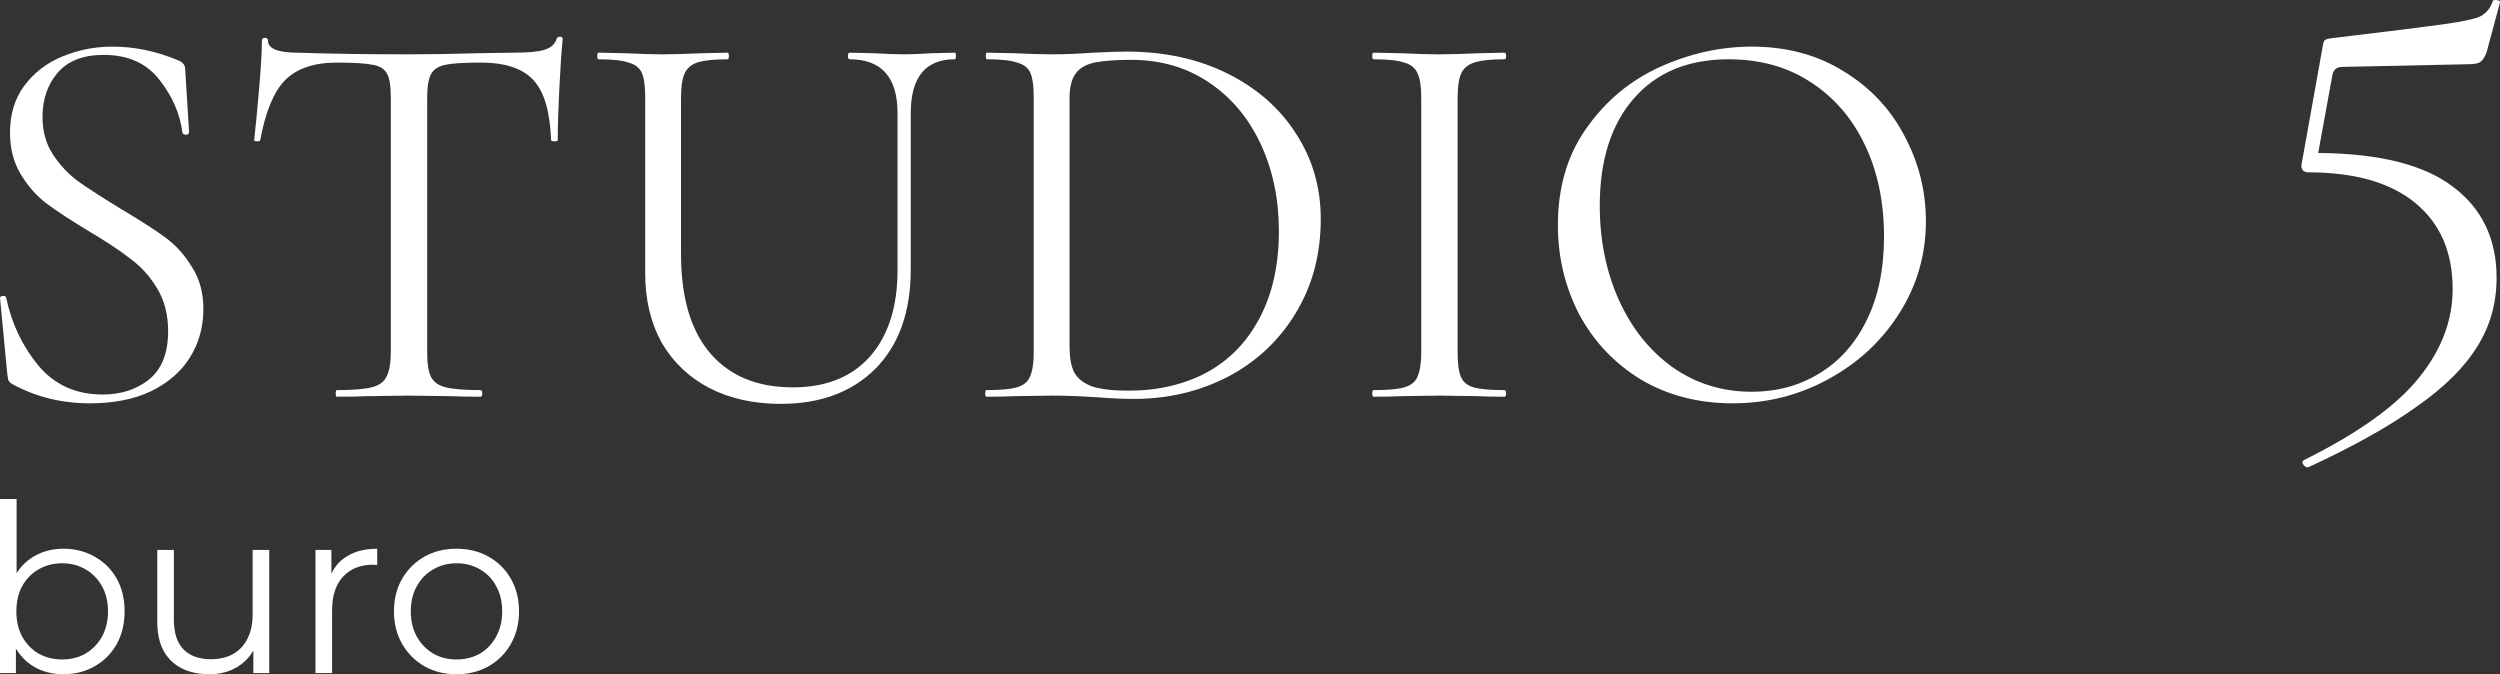 <?xml version="1.0" encoding="UTF-8"?> <svg xmlns="http://www.w3.org/2000/svg" width="1498" height="404" viewBox="0 0 1498 404" fill="none"><rect x="0" y="0" width="1498" height="404" fill="#333333" stroke="none"/><path d="M25.473 70.156C25.473 78.732 27.564 86.208 31.745 92.585C35.926 98.962 40.988 104.349 46.93 108.747C52.872 112.925 61.235 118.312 72.018 124.909C83.462 131.725 92.375 137.442 98.757 142.06C105.139 146.678 110.531 152.615 114.932 159.871C119.553 166.908 121.864 175.373 121.864 185.268C121.864 195.823 119.223 205.388 113.942 213.964C108.66 222.54 100.847 229.356 90.504 234.414C80.381 239.251 68.167 241.67 53.862 241.67C36.917 241.67 21.402 237.822 7.317 230.126C6.217 229.466 5.447 228.697 5.007 227.817C4.787 226.938 4.566 225.618 4.346 223.859L0.055 179.001C-0.165 178.122 0.275 177.572 1.375 177.352C2.696 177.132 3.466 177.462 3.686 178.342C6.987 193.954 13.479 207.587 23.162 219.241C32.846 230.676 45.61 236.393 61.455 236.393C72.458 236.393 81.701 233.424 89.184 227.487C96.886 221.33 100.737 211.655 100.737 198.462C100.737 188.567 98.537 179.991 94.135 172.735C89.734 165.478 84.342 159.541 77.96 154.924C71.798 150.086 63.325 144.479 52.542 138.102C41.978 131.725 33.616 126.228 27.454 121.61C21.512 116.993 16.45 111.165 12.269 104.129C8.088 97.093 5.997 88.847 5.997 79.391C5.997 68.397 8.858 59.051 14.58 51.355C20.522 43.439 28.114 37.612 37.357 33.874C46.82 29.916 56.833 27.937 67.397 27.937C80.381 27.937 93.255 30.576 106.019 35.853C109.32 36.953 110.971 38.822 110.971 41.46L113.281 79.061C113.281 80.161 112.621 80.711 111.301 80.711C110.2 80.711 109.54 80.271 109.32 79.391C107.78 67.957 103.158 57.402 95.456 47.727C87.753 37.832 76.64 32.885 62.115 32.885C49.791 32.885 40.548 36.513 34.386 43.769C28.444 50.806 25.473 59.601 25.473 70.156Z" fill="white"></path><path d="M201.819 37.502C188.175 37.502 177.832 41.02 170.789 48.057C163.967 55.093 159.016 67.078 155.935 84.009C155.935 84.449 155.274 84.669 153.954 84.669C152.854 84.669 152.304 84.449 152.304 84.009C153.184 76.093 154.174 65.758 155.274 53.005C156.375 40.251 156.925 30.686 156.925 24.309C156.925 23.209 157.475 22.66 158.576 22.66C159.896 22.66 160.556 23.209 160.556 24.309C160.556 29.146 166.498 31.565 178.382 31.565C197.308 32.225 219.425 32.555 244.733 32.555C257.717 32.555 271.472 32.335 285.996 31.895L308.444 31.565C316.366 31.565 322.198 31.015 325.939 29.916C329.901 28.817 332.431 26.618 333.532 23.319C333.752 22.44 334.412 22 335.512 22C336.613 22 337.163 22.44 337.163 23.319C336.503 29.696 335.843 39.371 335.182 52.345C334.522 65.318 334.192 75.873 334.192 84.009C334.192 84.449 333.532 84.669 332.211 84.669C330.891 84.669 330.231 84.449 330.231 84.009C329.57 66.858 326.049 54.874 319.667 48.057C313.285 41.02 302.722 37.502 287.977 37.502C278.074 37.502 271.032 37.942 266.85 38.822C262.669 39.701 259.808 41.57 258.268 44.429C256.727 47.287 255.957 52.125 255.957 58.941V210.995C255.957 217.812 256.727 222.76 258.268 225.838C259.808 228.917 262.779 231.005 267.18 232.105C271.582 233.204 278.514 233.754 287.977 233.754C288.637 233.754 288.967 234.414 288.967 235.733C288.967 237.052 288.637 237.712 287.977 237.712C280.715 237.712 274.883 237.602 270.482 237.382L244.733 237.052L219.975 237.382C215.574 237.602 209.522 237.712 201.819 237.712C201.379 237.712 201.159 237.052 201.159 235.733C201.159 234.414 201.379 233.754 201.819 233.754C211.282 233.754 218.215 233.204 222.616 232.105C227.018 231.005 229.989 228.917 231.529 225.838C233.29 222.54 234.17 217.592 234.17 210.995V58.282C234.17 51.465 233.4 46.738 231.859 44.099C230.319 41.24 227.458 39.481 223.276 38.822C219.095 37.942 211.943 37.502 201.819 37.502Z" fill="white"></path><path d="M537.798 67.847C537.798 46.298 528.225 35.523 509.079 35.523C508.418 35.523 508.088 34.864 508.088 33.544C508.088 32.225 508.418 31.565 509.079 31.565L523.273 31.895C531.196 32.335 537.468 32.555 542.089 32.555C545.83 32.555 551.222 32.335 558.264 31.895L572.129 31.565C572.569 31.565 572.789 32.225 572.789 33.544C572.789 34.864 572.569 35.523 572.129 35.523C554.523 35.523 545.72 46.298 545.72 67.847V161.52C545.72 186.808 538.678 206.598 524.594 220.891C510.509 234.964 491.583 242 467.815 242C451.53 242 437.225 238.812 424.902 232.435C412.798 226.058 403.335 217.042 396.512 205.388C389.91 193.514 386.609 179.661 386.609 163.829V58.282C386.609 51.685 385.949 46.848 384.629 43.769C383.308 40.691 380.667 38.602 376.706 37.502C372.965 36.183 366.913 35.523 358.55 35.523C358.11 35.523 357.89 34.864 357.89 33.544C357.89 32.225 358.11 31.565 358.55 31.565L374.725 31.895C383.968 32.335 391.451 32.555 397.173 32.555C403.115 32.555 410.927 32.335 420.61 31.895L435.795 31.565C436.455 31.565 436.785 32.225 436.785 33.544C436.785 34.864 436.455 35.523 435.795 35.523C427.652 35.523 421.6 36.183 417.639 37.502C413.898 38.822 411.367 41.13 410.047 44.429C408.726 47.507 408.066 52.345 408.066 58.941V152.285C408.066 178.232 413.898 198.022 425.562 211.655C437.225 225.288 453.731 232.105 475.078 232.105C494.884 232.105 510.289 225.948 521.292 213.634C532.296 201.1 537.798 183.839 537.798 161.85V67.847Z" fill="white"></path><path d="M679.493 239.031C673.111 239.031 665.739 238.702 657.376 238.042C654.295 237.822 650.334 237.602 645.492 237.382C640.871 237.162 635.699 237.052 629.977 237.052L607.53 237.382C603.569 237.602 598.067 237.712 591.025 237.712C590.585 237.712 590.365 237.052 590.365 235.733C590.365 234.414 590.585 233.754 591.025 233.754C599.387 233.754 605.439 233.204 609.181 232.105C613.142 231.005 615.783 228.917 617.103 225.838C618.644 222.54 619.414 217.592 619.414 210.995V58.282C619.414 51.685 618.754 46.848 617.433 43.769C616.113 40.691 613.472 38.602 609.511 37.502C605.77 36.183 599.718 35.523 591.355 35.523C590.915 35.523 590.695 34.864 590.695 33.544C590.695 32.225 590.915 31.565 591.355 31.565L607.86 31.895C617.103 32.335 624.476 32.555 629.977 32.555C638.34 32.555 646.593 32.225 654.735 31.565C664.418 31.125 671.131 30.906 674.872 30.906C697.759 30.906 718.006 35.303 735.611 44.099C753.217 52.895 766.861 64.879 776.544 80.051C786.448 95.223 791.399 112.265 791.399 131.175C791.399 152.505 786.338 171.415 776.214 187.907C766.311 204.179 752.777 216.823 735.611 225.838C718.446 234.634 699.74 239.031 679.493 239.031ZM676.192 234.084C693.798 234.084 709.423 230.456 723.067 223.199C736.712 215.723 747.275 204.839 754.757 190.546C762.46 176.033 766.311 158.662 766.311 138.432C766.311 119.301 762.68 101.93 755.418 86.318C748.155 70.706 737.812 58.392 724.388 49.376C710.963 40.361 695.448 35.853 677.843 35.853C668.38 35.853 661.007 36.403 655.726 37.502C650.664 38.602 646.923 40.801 644.502 44.099C642.081 47.397 640.871 52.345 640.871 58.941V207.367C640.871 213.964 641.751 219.131 643.512 222.87C645.492 226.608 649.013 229.466 654.075 231.445C659.357 233.204 666.729 234.084 676.192 234.084Z" fill="white"></path><path d="M873.4 210.995C873.4 217.812 874.06 222.76 875.38 225.838C876.701 228.917 879.231 231.005 882.973 232.105C886.934 233.204 893.096 233.754 901.459 233.754C902.119 233.754 902.449 234.414 902.449 235.733C902.449 237.052 902.119 237.712 901.459 237.712C894.857 237.712 889.575 237.602 885.614 237.382L862.176 237.052L839.399 237.382C835.437 237.602 830.046 237.712 823.223 237.712C822.563 237.712 822.233 237.052 822.233 235.733C822.233 234.414 822.563 233.754 823.223 233.754C831.586 233.754 837.638 233.204 841.379 232.105C845.341 231.005 847.981 228.917 849.302 225.838C850.842 222.54 851.613 217.592 851.613 210.995V58.282C851.613 51.685 850.842 46.848 849.302 43.769C847.981 40.691 845.341 38.602 841.379 37.502C837.638 36.183 831.586 35.523 823.223 35.523C822.563 35.523 822.233 34.864 822.233 33.544C822.233 32.225 822.563 31.565 823.223 31.565L839.399 31.895C848.642 32.335 856.234 32.555 862.176 32.555C868.778 32.555 876.701 32.335 885.944 31.895L901.459 31.565C902.119 31.565 902.449 32.225 902.449 33.544C902.449 34.864 902.119 35.523 901.459 35.523C893.316 35.523 887.264 36.183 883.303 37.502C879.341 38.822 876.701 41.13 875.38 44.429C874.06 47.507 873.4 52.345 873.4 58.941V210.995Z" fill="white"></path><path d="M1038.13 241.67C1017.67 241.67 999.4 236.943 983.335 227.487C967.49 217.812 955.166 204.839 946.363 188.567C937.781 172.075 933.489 154.154 933.489 134.804C933.489 112.155 939.211 92.805 950.655 76.753C962.098 60.481 976.733 48.277 994.559 40.141C1012.6 32.005 1030.98 27.937 1049.69 27.937C1070.59 27.937 1088.97 32.885 1104.81 42.78C1120.66 52.455 1132.76 65.318 1141.13 81.37C1149.71 97.422 1154 114.464 1154 132.495C1154 152.505 1148.72 170.866 1138.16 187.577C1127.59 204.289 1113.4 217.482 1095.57 227.157C1077.97 236.833 1058.82 241.67 1038.13 241.67ZM1049.69 234.744C1064.65 234.744 1078.08 231.115 1089.96 223.859C1102.06 216.603 1111.53 206.048 1118.35 192.195C1125.39 178.122 1128.91 161.3 1128.91 141.73C1128.91 121.06 1125.06 102.7 1117.36 86.648C1109.66 70.596 1098.76 58.062 1084.68 49.047C1070.81 40.031 1054.53 35.523 1035.82 35.523C1011.61 35.523 992.688 43.329 979.044 58.941C965.399 74.554 958.577 95.993 958.577 123.259C958.577 143.929 962.428 162.84 970.131 179.991C977.833 196.923 988.617 210.336 1002.48 220.231C1016.35 229.906 1032.08 234.744 1049.69 234.744Z" fill="white"></path><path d="M37.96 404C31.516 404 25.727 402.548 20.591 399.643C15.455 396.644 11.393 392.333 8.404 386.711C5.416 381.088 3.922 374.295 3.922 366.329C3.922 358.27 5.416 351.477 8.404 345.948C11.486 340.325 15.595 336.062 20.731 333.157C25.867 330.252 31.61 328.799 37.96 328.799C44.963 328.799 51.22 330.392 56.729 333.578C62.332 336.671 66.721 341.028 69.896 346.651C73.071 352.273 74.659 358.833 74.659 366.329C74.659 373.732 73.071 380.292 69.896 386.008C66.721 391.631 62.332 396.035 56.729 399.221C51.22 402.407 44.963 404 37.96 404ZM0 403.297V299H9.945V351.289L8.544 366.189L9.525 381.088V403.297H0ZM37.259 395.145C42.489 395.145 47.158 393.973 51.267 391.631C55.375 389.194 58.644 385.821 61.072 381.51C63.499 377.106 64.713 372.046 64.713 366.329C64.713 360.519 63.499 355.459 61.072 351.149C58.644 346.838 55.375 343.511 51.267 341.169C47.158 338.732 42.489 337.514 37.259 337.514C32.03 337.514 27.314 338.732 23.112 341.169C19.003 343.511 15.735 346.838 13.307 351.149C10.972 355.459 9.805 360.519 9.805 366.329C9.805 372.046 10.972 377.106 13.307 381.51C15.735 385.821 19.003 389.194 23.112 391.631C27.314 393.973 32.03 395.145 37.259 395.145Z" fill="white"></path><path d="M125.328 404C119.071 404 113.608 402.829 108.939 400.486C104.27 398.143 100.628 394.629 98.013 389.944C95.492 385.258 94.231 379.402 94.231 372.373V329.502H104.177V371.249C104.177 379.12 106.091 385.071 109.92 389.1C113.842 393.036 119.304 395.004 126.308 395.004C131.444 395.004 135.88 393.973 139.615 391.912C143.444 389.756 146.338 386.664 148.299 382.635C150.354 378.605 151.381 373.779 151.381 368.157V329.502H161.326V403.297H151.801V383.056L153.342 386.711C151.007 392.146 147.366 396.41 142.416 399.502C137.561 402.501 131.864 404 125.328 404Z" fill="white"></path><path d="M189.043 403.297V329.502H198.568V349.602L197.587 346.088C199.642 340.466 203.097 336.202 207.953 333.297C212.809 330.299 218.832 328.799 226.022 328.799V338.498C225.649 338.498 225.275 338.498 224.901 338.498C224.528 338.404 224.154 338.357 223.781 338.357C216.03 338.357 209.96 340.747 205.571 345.526C201.183 350.212 198.988 356.912 198.988 365.627V403.297H189.043Z" fill="white"></path><path d="M273.461 404C266.364 404 259.967 402.407 254.271 399.221C248.668 395.941 244.232 391.49 240.964 385.867C237.695 380.151 236.061 373.639 236.061 366.329C236.061 358.926 237.695 352.414 240.964 346.791C244.232 341.169 248.668 336.764 254.271 333.578C259.874 330.392 266.27 328.799 273.461 328.799C280.744 328.799 287.188 330.392 292.791 333.578C298.487 336.764 302.922 341.169 306.097 346.791C309.366 352.414 311 358.926 311 366.329C311 373.639 309.366 380.151 306.097 385.867C302.922 391.49 298.487 395.941 292.791 399.221C287.094 402.407 280.651 404 273.461 404ZM273.461 395.145C278.783 395.145 283.499 393.973 287.608 391.631C291.717 389.194 294.938 385.821 297.273 381.51C299.701 377.106 300.915 372.046 300.915 366.329C300.915 360.519 299.701 355.459 297.273 351.149C294.938 346.838 291.717 343.511 287.608 341.169C283.499 338.732 278.83 337.514 273.601 337.514C268.371 337.514 263.702 338.732 259.593 341.169C255.485 343.511 252.216 346.838 249.788 351.149C247.36 355.459 246.146 360.519 246.146 366.329C246.146 372.046 247.36 377.106 249.788 381.51C252.216 385.821 255.485 389.194 259.593 391.631C263.702 393.973 268.325 395.145 273.461 395.145Z" fill="white"></path><path d="M1403.43 40.086C1399.97 40.086 1397.98 41.952 1397.44 45.684L1389.07 91.667C1425.76 91.934 1452.75 98.731 1470.03 112.06C1487.31 125.122 1495.95 143.249 1495.95 166.441C1495.95 181.635 1492.09 195.364 1484.38 207.626C1476.67 220.155 1464.58 232.15 1448.09 243.613C1431.87 255.342 1410.21 267.471 1383.09 280H1382.69C1381.63 280 1380.69 279.334 1379.9 278.001C1379.37 276.934 1379.63 276.135 1380.69 275.602C1413.4 259.341 1436.39 242.813 1449.69 226.019C1462.98 209.492 1469.63 191.898 1469.63 173.238C1469.63 151.113 1462.18 133.919 1447.3 121.657C1432.41 109.394 1411 103.263 1383.09 103.263C1381.76 103.263 1380.69 102.863 1379.9 102.064C1379.1 100.997 1378.83 99.798 1379.1 98.465L1391.86 27.29C1392.13 25.424 1392.53 24.358 1393.06 24.091C1393.59 23.558 1394.92 23.158 1397.05 22.892C1430.55 18.893 1453.01 16.094 1464.44 14.495C1475.88 12.895 1483.19 11.296 1486.38 9.697C1489.83 7.831 1492.23 4.898 1493.56 0.9C1493.82 0.1 1494.62 -0.167 1495.95 0.1C1497.54 0.1 1498.21 0.633 1497.94 1.699L1489.97 31.289C1488.9 34.221 1487.57 36.22 1485.98 37.287C1484.65 38.086 1482.26 38.486 1478.8 38.486L1403.43 40.086Z" fill="white"></path></svg> 